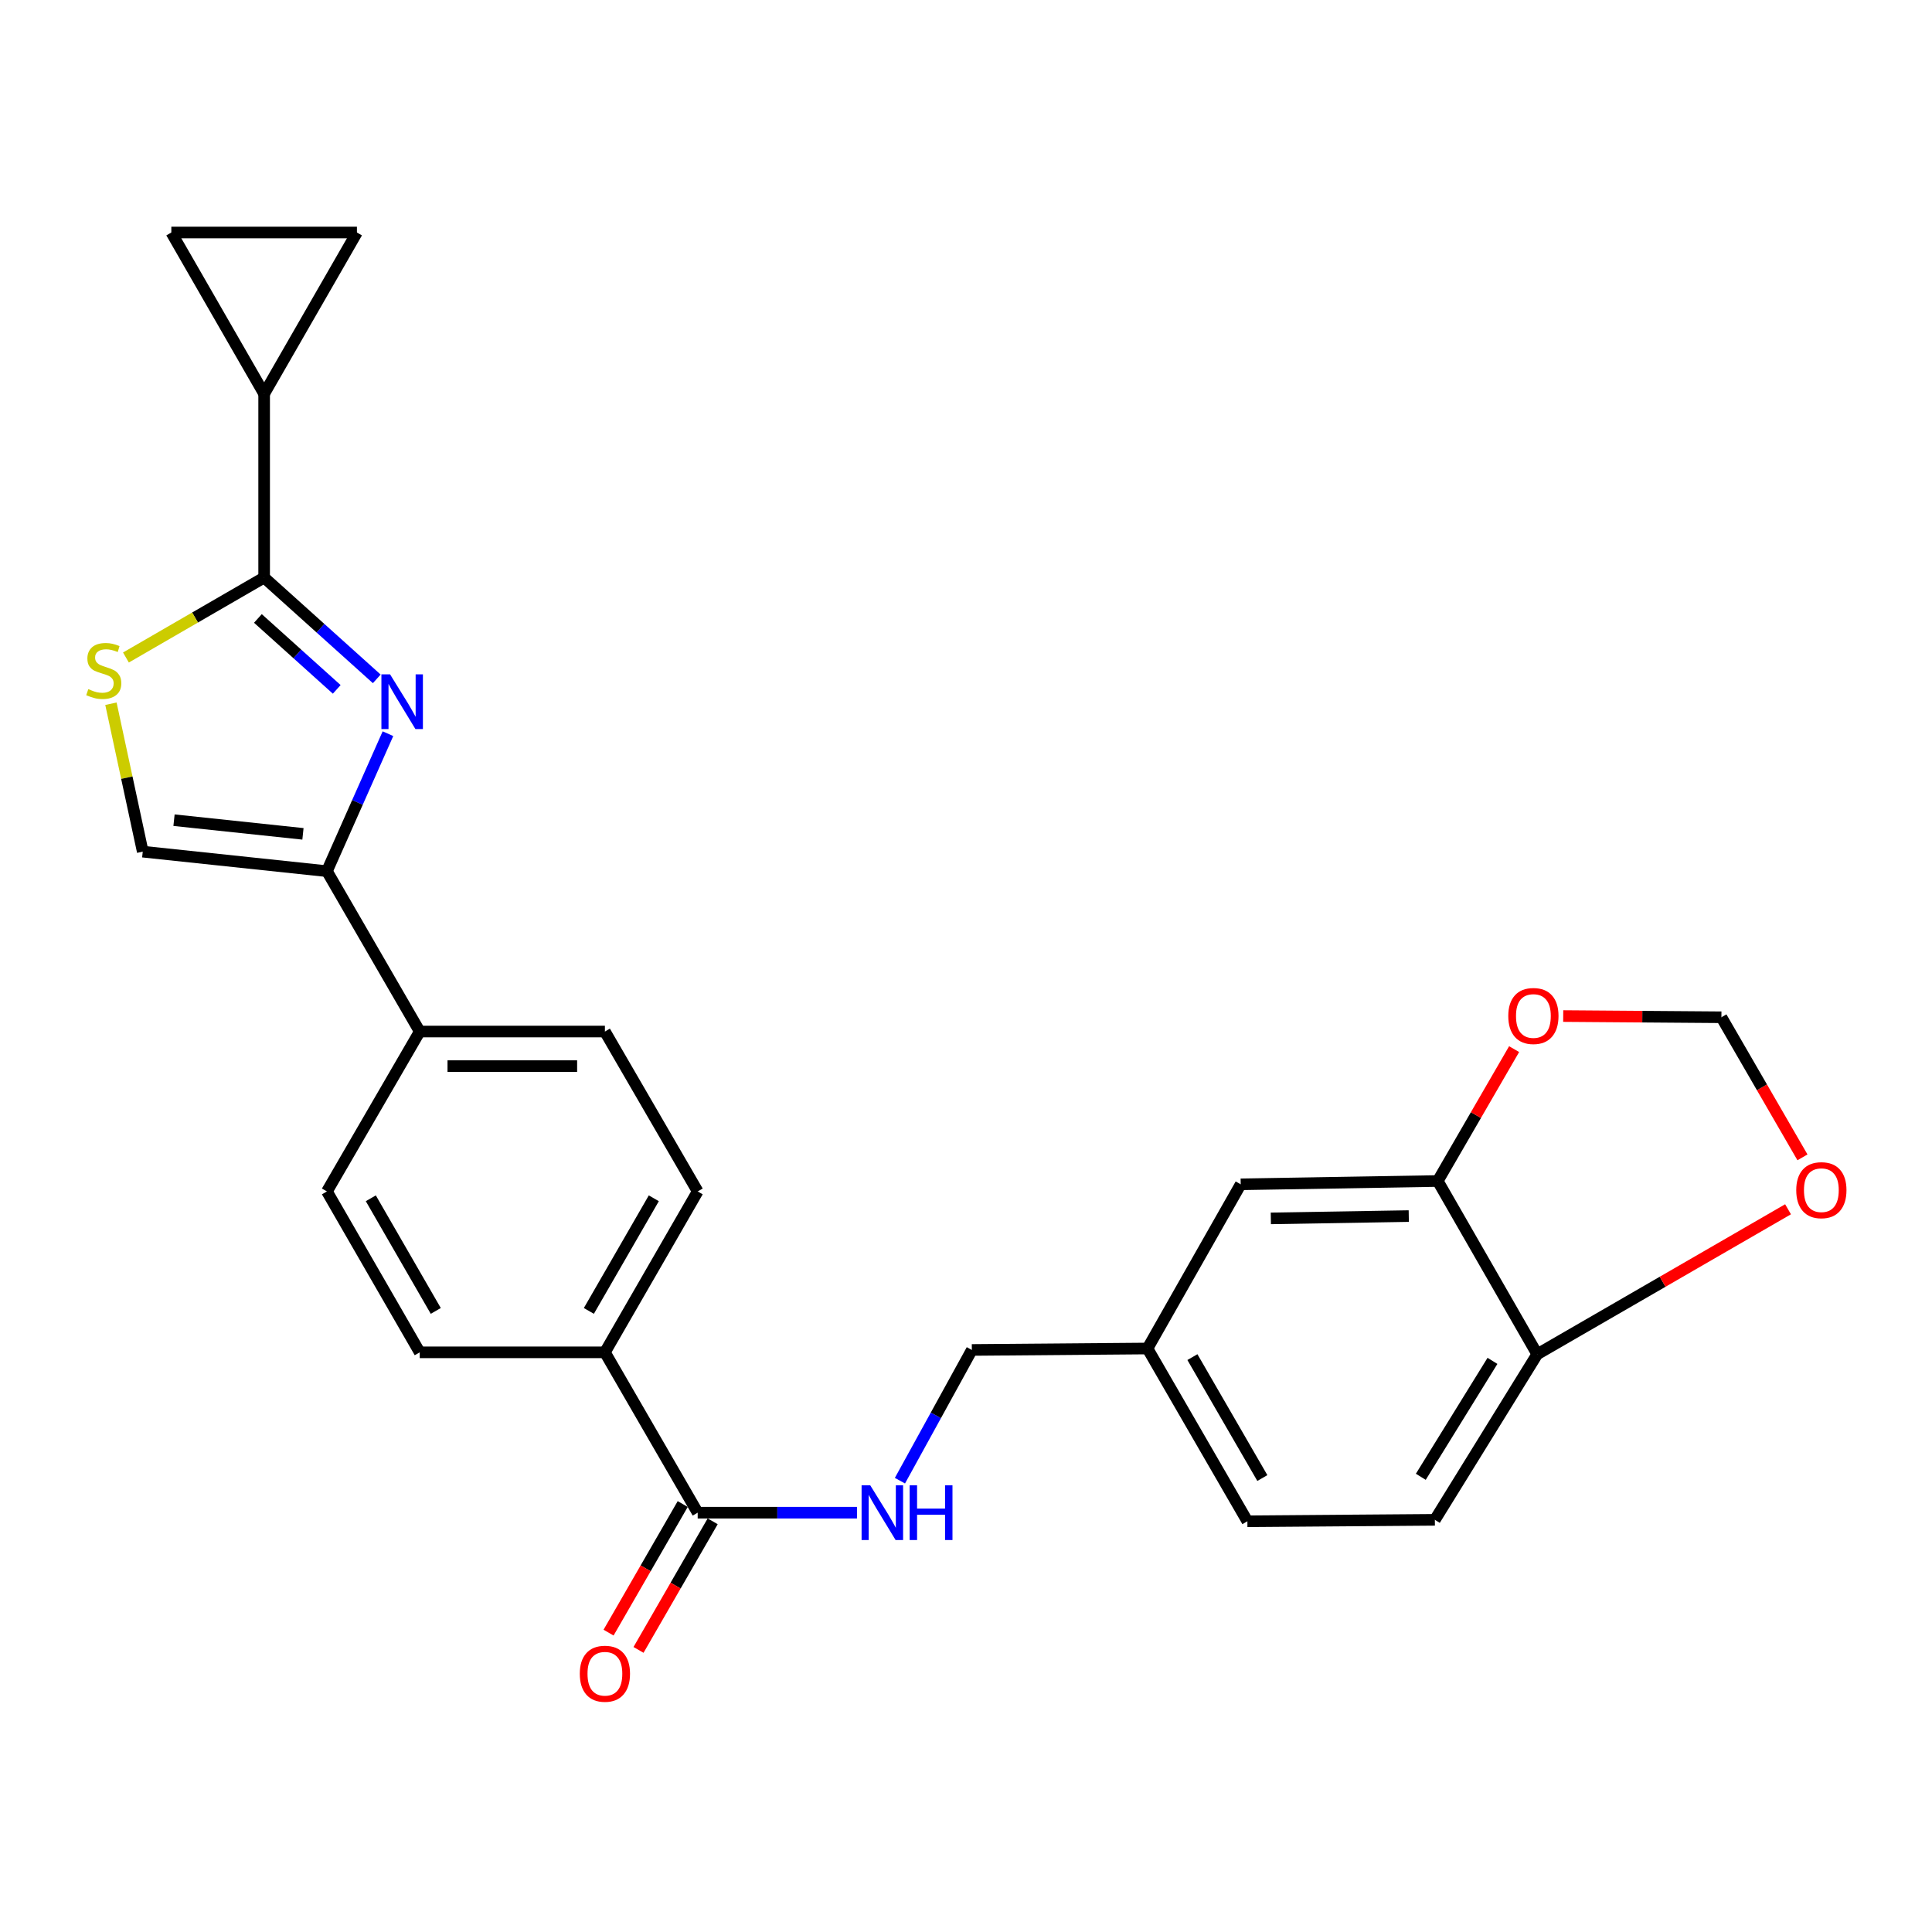 <?xml version='1.0' encoding='iso-8859-1'?>
<svg version='1.1' baseProfile='full'
              xmlns='http://www.w3.org/2000/svg'
                      xmlns:rdkit='http://www.rdkit.org/xml'
                      xmlns:xlink='http://www.w3.org/1999/xlink'
                  xml:space='preserve'
width='1000px' height='1000px' viewBox='0 0 1000 1000'>
<!-- END OF HEADER -->
<rect style='opacity:1.0;fill:#FFFFFF;stroke:none' width='1000' height='1000' x='0' y='0'> </rect>
<path class='bond-0' d='M 195.013,351.377 L 165.866,325.155' style='fill:none;fill-rule:evenodd;stroke:#0000FF;stroke-width:6px;stroke-linecap:butt;stroke-linejoin:miter;stroke-opacity:1' />
<path class='bond-0' d='M 165.866,325.155 L 136.718,298.934' style='fill:none;fill-rule:evenodd;stroke:#000000;stroke-width:6px;stroke-linecap:butt;stroke-linejoin:miter;stroke-opacity:1' />
<path class='bond-0' d='M 174.296,356.819 L 153.893,338.464' style='fill:none;fill-rule:evenodd;stroke:#0000FF;stroke-width:6px;stroke-linecap:butt;stroke-linejoin:miter;stroke-opacity:1' />
<path class='bond-0' d='M 153.893,338.464 L 133.49,320.109' style='fill:none;fill-rule:evenodd;stroke:#000000;stroke-width:6px;stroke-linecap:butt;stroke-linejoin:miter;stroke-opacity:1' />
<path class='bond-1' d='M 200.805,379.759 L 185.012,415.338' style='fill:none;fill-rule:evenodd;stroke:#0000FF;stroke-width:6px;stroke-linecap:butt;stroke-linejoin:miter;stroke-opacity:1' />
<path class='bond-1' d='M 185.012,415.338 L 169.219,450.917' style='fill:none;fill-rule:evenodd;stroke:#000000;stroke-width:6px;stroke-linecap:butt;stroke-linejoin:miter;stroke-opacity:1' />
<path class='bond-2' d='M 136.718,298.934 L 100.951,319.631' style='fill:none;fill-rule:evenodd;stroke:#000000;stroke-width:6px;stroke-linecap:butt;stroke-linejoin:miter;stroke-opacity:1' />
<path class='bond-2' d='M 100.951,319.631 L 65.183,340.328' style='fill:none;fill-rule:evenodd;stroke:#CCCC00;stroke-width:6px;stroke-linecap:butt;stroke-linejoin:miter;stroke-opacity:1' />
<path class='bond-3' d='M 136.718,298.934 L 136.718,203.857' style='fill:none;fill-rule:evenodd;stroke:#000000;stroke-width:6px;stroke-linecap:butt;stroke-linejoin:miter;stroke-opacity:1' />
<path class='bond-4' d='M 169.219,450.917 L 73.884,440.813' style='fill:none;fill-rule:evenodd;stroke:#000000;stroke-width:6px;stroke-linecap:butt;stroke-linejoin:miter;stroke-opacity:1' />
<path class='bond-4' d='M 156.806,431.6 L 90.071,424.527' style='fill:none;fill-rule:evenodd;stroke:#000000;stroke-width:6px;stroke-linecap:butt;stroke-linejoin:miter;stroke-opacity:1' />
<path class='bond-10' d='M 169.219,450.917 L 217.255,533.921' style='fill:none;fill-rule:evenodd;stroke:#000000;stroke-width:6px;stroke-linecap:butt;stroke-linejoin:miter;stroke-opacity:1' />
<path class='bond-26' d='M 57.421,364.249 L 65.652,402.531' style='fill:none;fill-rule:evenodd;stroke:#CCCC00;stroke-width:6px;stroke-linecap:butt;stroke-linejoin:miter;stroke-opacity:1' />
<path class='bond-26' d='M 65.652,402.531 L 73.884,440.813' style='fill:none;fill-rule:evenodd;stroke:#000000;stroke-width:6px;stroke-linecap:butt;stroke-linejoin:miter;stroke-opacity:1' />
<path class='bond-6' d='M 136.718,203.857 L 184.744,120.346' style='fill:none;fill-rule:evenodd;stroke:#000000;stroke-width:6px;stroke-linecap:butt;stroke-linejoin:miter;stroke-opacity:1' />
<path class='bond-7' d='M 136.718,203.857 L 88.683,120.346' style='fill:none;fill-rule:evenodd;stroke:#000000;stroke-width:6px;stroke-linecap:butt;stroke-linejoin:miter;stroke-opacity:1' />
<path class='bond-5' d='M 361.123,782.96 L 313.098,699.967' style='fill:none;fill-rule:evenodd;stroke:#000000;stroke-width:6px;stroke-linecap:butt;stroke-linejoin:miter;stroke-opacity:1' />
<path class='bond-9' d='M 361.123,782.96 L 402.346,782.96' style='fill:none;fill-rule:evenodd;stroke:#000000;stroke-width:6px;stroke-linecap:butt;stroke-linejoin:miter;stroke-opacity:1' />
<path class='bond-9' d='M 402.346,782.96 L 443.568,782.96' style='fill:none;fill-rule:evenodd;stroke:#0000FF;stroke-width:6px;stroke-linecap:butt;stroke-linejoin:miter;stroke-opacity:1' />
<path class='bond-17' d='M 353.37,778.489 L 334.179,811.768' style='fill:none;fill-rule:evenodd;stroke:#000000;stroke-width:6px;stroke-linecap:butt;stroke-linejoin:miter;stroke-opacity:1' />
<path class='bond-17' d='M 334.179,811.768 L 314.988,845.047' style='fill:none;fill-rule:evenodd;stroke:#FF0000;stroke-width:6px;stroke-linecap:butt;stroke-linejoin:miter;stroke-opacity:1' />
<path class='bond-17' d='M 368.877,787.431 L 349.686,820.711' style='fill:none;fill-rule:evenodd;stroke:#000000;stroke-width:6px;stroke-linecap:butt;stroke-linejoin:miter;stroke-opacity:1' />
<path class='bond-17' d='M 349.686,820.711 L 330.495,853.99' style='fill:none;fill-rule:evenodd;stroke:#FF0000;stroke-width:6px;stroke-linecap:butt;stroke-linejoin:miter;stroke-opacity:1' />
<path class='bond-27' d='M 184.744,120.346 L 88.683,120.346' style='fill:none;fill-rule:evenodd;stroke:#000000;stroke-width:6px;stroke-linecap:butt;stroke-linejoin:miter;stroke-opacity:1' />
<path class='bond-8' d='M 744.176,611.285 L 642.187,612.995' style='fill:none;fill-rule:evenodd;stroke:#000000;stroke-width:6px;stroke-linecap:butt;stroke-linejoin:miter;stroke-opacity:1' />
<path class='bond-8' d='M 729.177,629.44 L 657.785,630.638' style='fill:none;fill-rule:evenodd;stroke:#000000;stroke-width:6px;stroke-linecap:butt;stroke-linejoin:miter;stroke-opacity:1' />
<path class='bond-12' d='M 744.176,611.285 L 763.94,577.155' style='fill:none;fill-rule:evenodd;stroke:#000000;stroke-width:6px;stroke-linecap:butt;stroke-linejoin:miter;stroke-opacity:1' />
<path class='bond-12' d='M 763.94,577.155 L 783.705,543.025' style='fill:none;fill-rule:evenodd;stroke:#FF0000;stroke-width:6px;stroke-linecap:butt;stroke-linejoin:miter;stroke-opacity:1' />
<path class='bond-29' d='M 744.176,611.285 L 795.672,700.941' style='fill:none;fill-rule:evenodd;stroke:#000000;stroke-width:6px;stroke-linecap:butt;stroke-linejoin:miter;stroke-opacity:1' />
<path class='bond-24' d='M 465.807,766.397 L 484.415,732.565' style='fill:none;fill-rule:evenodd;stroke:#0000FF;stroke-width:6px;stroke-linecap:butt;stroke-linejoin:miter;stroke-opacity:1' />
<path class='bond-24' d='M 484.415,732.565 L 503.023,698.734' style='fill:none;fill-rule:evenodd;stroke:#000000;stroke-width:6px;stroke-linecap:butt;stroke-linejoin:miter;stroke-opacity:1' />
<path class='bond-18' d='M 217.255,533.921 L 313.098,533.921' style='fill:none;fill-rule:evenodd;stroke:#000000;stroke-width:6px;stroke-linecap:butt;stroke-linejoin:miter;stroke-opacity:1' />
<path class='bond-18' d='M 231.632,551.822 L 298.721,551.822' style='fill:none;fill-rule:evenodd;stroke:#000000;stroke-width:6px;stroke-linecap:butt;stroke-linejoin:miter;stroke-opacity:1' />
<path class='bond-19' d='M 217.255,533.921 L 169.219,616.685' style='fill:none;fill-rule:evenodd;stroke:#000000;stroke-width:6px;stroke-linecap:butt;stroke-linejoin:miter;stroke-opacity:1' />
<path class='bond-11' d='M 795.672,700.941 L 742.684,786.66' style='fill:none;fill-rule:evenodd;stroke:#000000;stroke-width:6px;stroke-linecap:butt;stroke-linejoin:miter;stroke-opacity:1' />
<path class='bond-11' d='M 772.497,704.386 L 735.405,764.389' style='fill:none;fill-rule:evenodd;stroke:#000000;stroke-width:6px;stroke-linecap:butt;stroke-linejoin:miter;stroke-opacity:1' />
<path class='bond-14' d='M 795.672,700.941 L 860.579,663.429' style='fill:none;fill-rule:evenodd;stroke:#000000;stroke-width:6px;stroke-linecap:butt;stroke-linejoin:miter;stroke-opacity:1' />
<path class='bond-14' d='M 860.579,663.429 L 925.487,625.917' style='fill:none;fill-rule:evenodd;stroke:#FF0000;stroke-width:6px;stroke-linecap:butt;stroke-linejoin:miter;stroke-opacity:1' />
<path class='bond-15' d='M 809.116,525.912 L 850.057,526.222' style='fill:none;fill-rule:evenodd;stroke:#FF0000;stroke-width:6px;stroke-linecap:butt;stroke-linejoin:miter;stroke-opacity:1' />
<path class='bond-15' d='M 850.057,526.222 L 890.998,526.531' style='fill:none;fill-rule:evenodd;stroke:#000000;stroke-width:6px;stroke-linecap:butt;stroke-linejoin:miter;stroke-opacity:1' />
<path class='bond-13' d='M 313.098,699.967 L 217.255,699.967' style='fill:none;fill-rule:evenodd;stroke:#000000;stroke-width:6px;stroke-linecap:butt;stroke-linejoin:miter;stroke-opacity:1' />
<path class='bond-28' d='M 313.098,699.967 L 361.123,616.685' style='fill:none;fill-rule:evenodd;stroke:#000000;stroke-width:6px;stroke-linecap:butt;stroke-linejoin:miter;stroke-opacity:1' />
<path class='bond-28' d='M 304.794,678.532 L 338.412,620.235' style='fill:none;fill-rule:evenodd;stroke:#000000;stroke-width:6px;stroke-linecap:butt;stroke-linejoin:miter;stroke-opacity:1' />
<path class='bond-30' d='M 932.953,599.046 L 911.975,562.789' style='fill:none;fill-rule:evenodd;stroke:#FF0000;stroke-width:6px;stroke-linecap:butt;stroke-linejoin:miter;stroke-opacity:1' />
<path class='bond-30' d='M 911.975,562.789 L 890.998,526.531' style='fill:none;fill-rule:evenodd;stroke:#000000;stroke-width:6px;stroke-linecap:butt;stroke-linejoin:miter;stroke-opacity:1' />
<path class='bond-16' d='M 642.187,612.995 L 593.932,697.988' style='fill:none;fill-rule:evenodd;stroke:#000000;stroke-width:6px;stroke-linecap:butt;stroke-linejoin:miter;stroke-opacity:1' />
<path class='bond-20' d='M 313.098,533.921 L 361.123,616.685' style='fill:none;fill-rule:evenodd;stroke:#000000;stroke-width:6px;stroke-linecap:butt;stroke-linejoin:miter;stroke-opacity:1' />
<path class='bond-21' d='M 169.219,616.685 L 217.255,699.967' style='fill:none;fill-rule:evenodd;stroke:#000000;stroke-width:6px;stroke-linecap:butt;stroke-linejoin:miter;stroke-opacity:1' />
<path class='bond-21' d='M 191.932,620.233 L 225.557,678.53' style='fill:none;fill-rule:evenodd;stroke:#000000;stroke-width:6px;stroke-linecap:butt;stroke-linejoin:miter;stroke-opacity:1' />
<path class='bond-22' d='M 742.684,786.66 L 645.648,787.406' style='fill:none;fill-rule:evenodd;stroke:#000000;stroke-width:6px;stroke-linecap:butt;stroke-linejoin:miter;stroke-opacity:1' />
<path class='bond-23' d='M 593.932,697.988 L 503.023,698.734' style='fill:none;fill-rule:evenodd;stroke:#000000;stroke-width:6px;stroke-linecap:butt;stroke-linejoin:miter;stroke-opacity:1' />
<path class='bond-25' d='M 593.932,697.988 L 645.648,787.406' style='fill:none;fill-rule:evenodd;stroke:#000000;stroke-width:6px;stroke-linecap:butt;stroke-linejoin:miter;stroke-opacity:1' />
<path class='bond-25' d='M 617.186,702.438 L 653.387,765.031' style='fill:none;fill-rule:evenodd;stroke:#000000;stroke-width:6px;stroke-linecap:butt;stroke-linejoin:miter;stroke-opacity:1' />
<path  class='atom-0' d='M 201.895 349.04
L 211.175 364.04
Q 212.095 365.52, 213.575 368.2
Q 215.055 370.88, 215.135 371.04
L 215.135 349.04
L 218.895 349.04
L 218.895 377.36
L 215.015 377.36
L 205.055 360.96
Q 203.895 359.04, 202.655 356.84
Q 201.455 354.64, 201.095 353.96
L 201.095 377.36
L 197.415 377.36
L 197.415 349.04
L 201.895 349.04
' fill='#0000FF'/>
<path  class='atom-3' d='M 45.705 356.689
Q 46.025 356.809, 47.345 357.369
Q 48.665 357.929, 50.105 358.289
Q 51.585 358.609, 53.025 358.609
Q 55.705 358.609, 57.265 357.329
Q 58.825 356.009, 58.825 353.729
Q 58.825 352.169, 58.025 351.209
Q 57.265 350.249, 56.065 349.729
Q 54.865 349.209, 52.865 348.609
Q 50.345 347.849, 48.825 347.129
Q 47.345 346.409, 46.265 344.889
Q 45.225 343.369, 45.225 340.809
Q 45.225 337.249, 47.625 335.049
Q 50.065 332.849, 54.865 332.849
Q 58.145 332.849, 61.865 334.409
L 60.945 337.489
Q 57.545 336.089, 54.985 336.089
Q 52.225 336.089, 50.705 337.249
Q 49.185 338.369, 49.225 340.329
Q 49.225 341.849, 49.985 342.769
Q 50.785 343.689, 51.905 344.209
Q 53.065 344.729, 54.985 345.329
Q 57.545 346.129, 59.065 346.929
Q 60.585 347.729, 61.665 349.369
Q 62.785 350.969, 62.785 353.729
Q 62.785 357.649, 60.145 359.769
Q 57.545 361.849, 53.185 361.849
Q 50.665 361.849, 48.745 361.289
Q 46.865 360.769, 44.625 359.849
L 45.705 356.689
' fill='#CCCC00'/>
<path  class='atom-10' d='M 450.438 768.8
L 459.718 783.8
Q 460.638 785.28, 462.118 787.96
Q 463.598 790.64, 463.678 790.8
L 463.678 768.8
L 467.438 768.8
L 467.438 797.12
L 463.558 797.12
L 453.598 780.72
Q 452.438 778.8, 451.198 776.6
Q 449.998 774.4, 449.638 773.72
L 449.638 797.12
L 445.958 797.12
L 445.958 768.8
L 450.438 768.8
' fill='#0000FF'/>
<path  class='atom-10' d='M 470.838 768.8
L 474.678 768.8
L 474.678 780.84
L 489.158 780.84
L 489.158 768.8
L 492.998 768.8
L 492.998 797.12
L 489.158 797.12
L 489.158 784.04
L 474.678 784.04
L 474.678 797.12
L 470.838 797.12
L 470.838 768.8
' fill='#0000FF'/>
<path  class='atom-13' d='M 780.683 525.875
Q 780.683 519.075, 784.043 515.275
Q 787.403 511.475, 793.683 511.475
Q 799.963 511.475, 803.323 515.275
Q 806.683 519.075, 806.683 525.875
Q 806.683 532.755, 803.283 536.675
Q 799.883 540.555, 793.683 540.555
Q 787.443 540.555, 784.043 536.675
Q 780.683 532.795, 780.683 525.875
M 793.683 537.355
Q 798.003 537.355, 800.323 534.475
Q 802.683 531.555, 802.683 525.875
Q 802.683 520.315, 800.323 517.515
Q 798.003 514.675, 793.683 514.675
Q 789.363 514.675, 787.003 517.475
Q 784.683 520.275, 784.683 525.875
Q 784.683 531.595, 787.003 534.475
Q 789.363 537.355, 793.683 537.355
' fill='#FF0000'/>
<path  class='atom-15' d='M 929.733 616.029
Q 929.733 609.229, 933.093 605.429
Q 936.453 601.629, 942.733 601.629
Q 949.013 601.629, 952.373 605.429
Q 955.733 609.229, 955.733 616.029
Q 955.733 622.909, 952.333 626.829
Q 948.933 630.709, 942.733 630.709
Q 936.493 630.709, 933.093 626.829
Q 929.733 622.949, 929.733 616.029
M 942.733 627.509
Q 947.053 627.509, 949.373 624.629
Q 951.733 621.709, 951.733 616.029
Q 951.733 610.469, 949.373 607.669
Q 947.053 604.829, 942.733 604.829
Q 938.413 604.829, 936.053 607.629
Q 933.733 610.429, 933.733 616.029
Q 933.733 621.749, 936.053 624.629
Q 938.413 627.509, 942.733 627.509
' fill='#FF0000'/>
<path  class='atom-18' d='M 300.098 866.322
Q 300.098 859.522, 303.458 855.722
Q 306.818 851.922, 313.098 851.922
Q 319.378 851.922, 322.738 855.722
Q 326.098 859.522, 326.098 866.322
Q 326.098 873.202, 322.698 877.122
Q 319.298 881.002, 313.098 881.002
Q 306.858 881.002, 303.458 877.122
Q 300.098 873.242, 300.098 866.322
M 313.098 877.802
Q 317.418 877.802, 319.738 874.922
Q 322.098 872.002, 322.098 866.322
Q 322.098 860.762, 319.738 857.962
Q 317.418 855.122, 313.098 855.122
Q 308.778 855.122, 306.418 857.922
Q 304.098 860.722, 304.098 866.322
Q 304.098 872.042, 306.418 874.922
Q 308.778 877.802, 313.098 877.802
' fill='#FF0000'/>
</svg>
